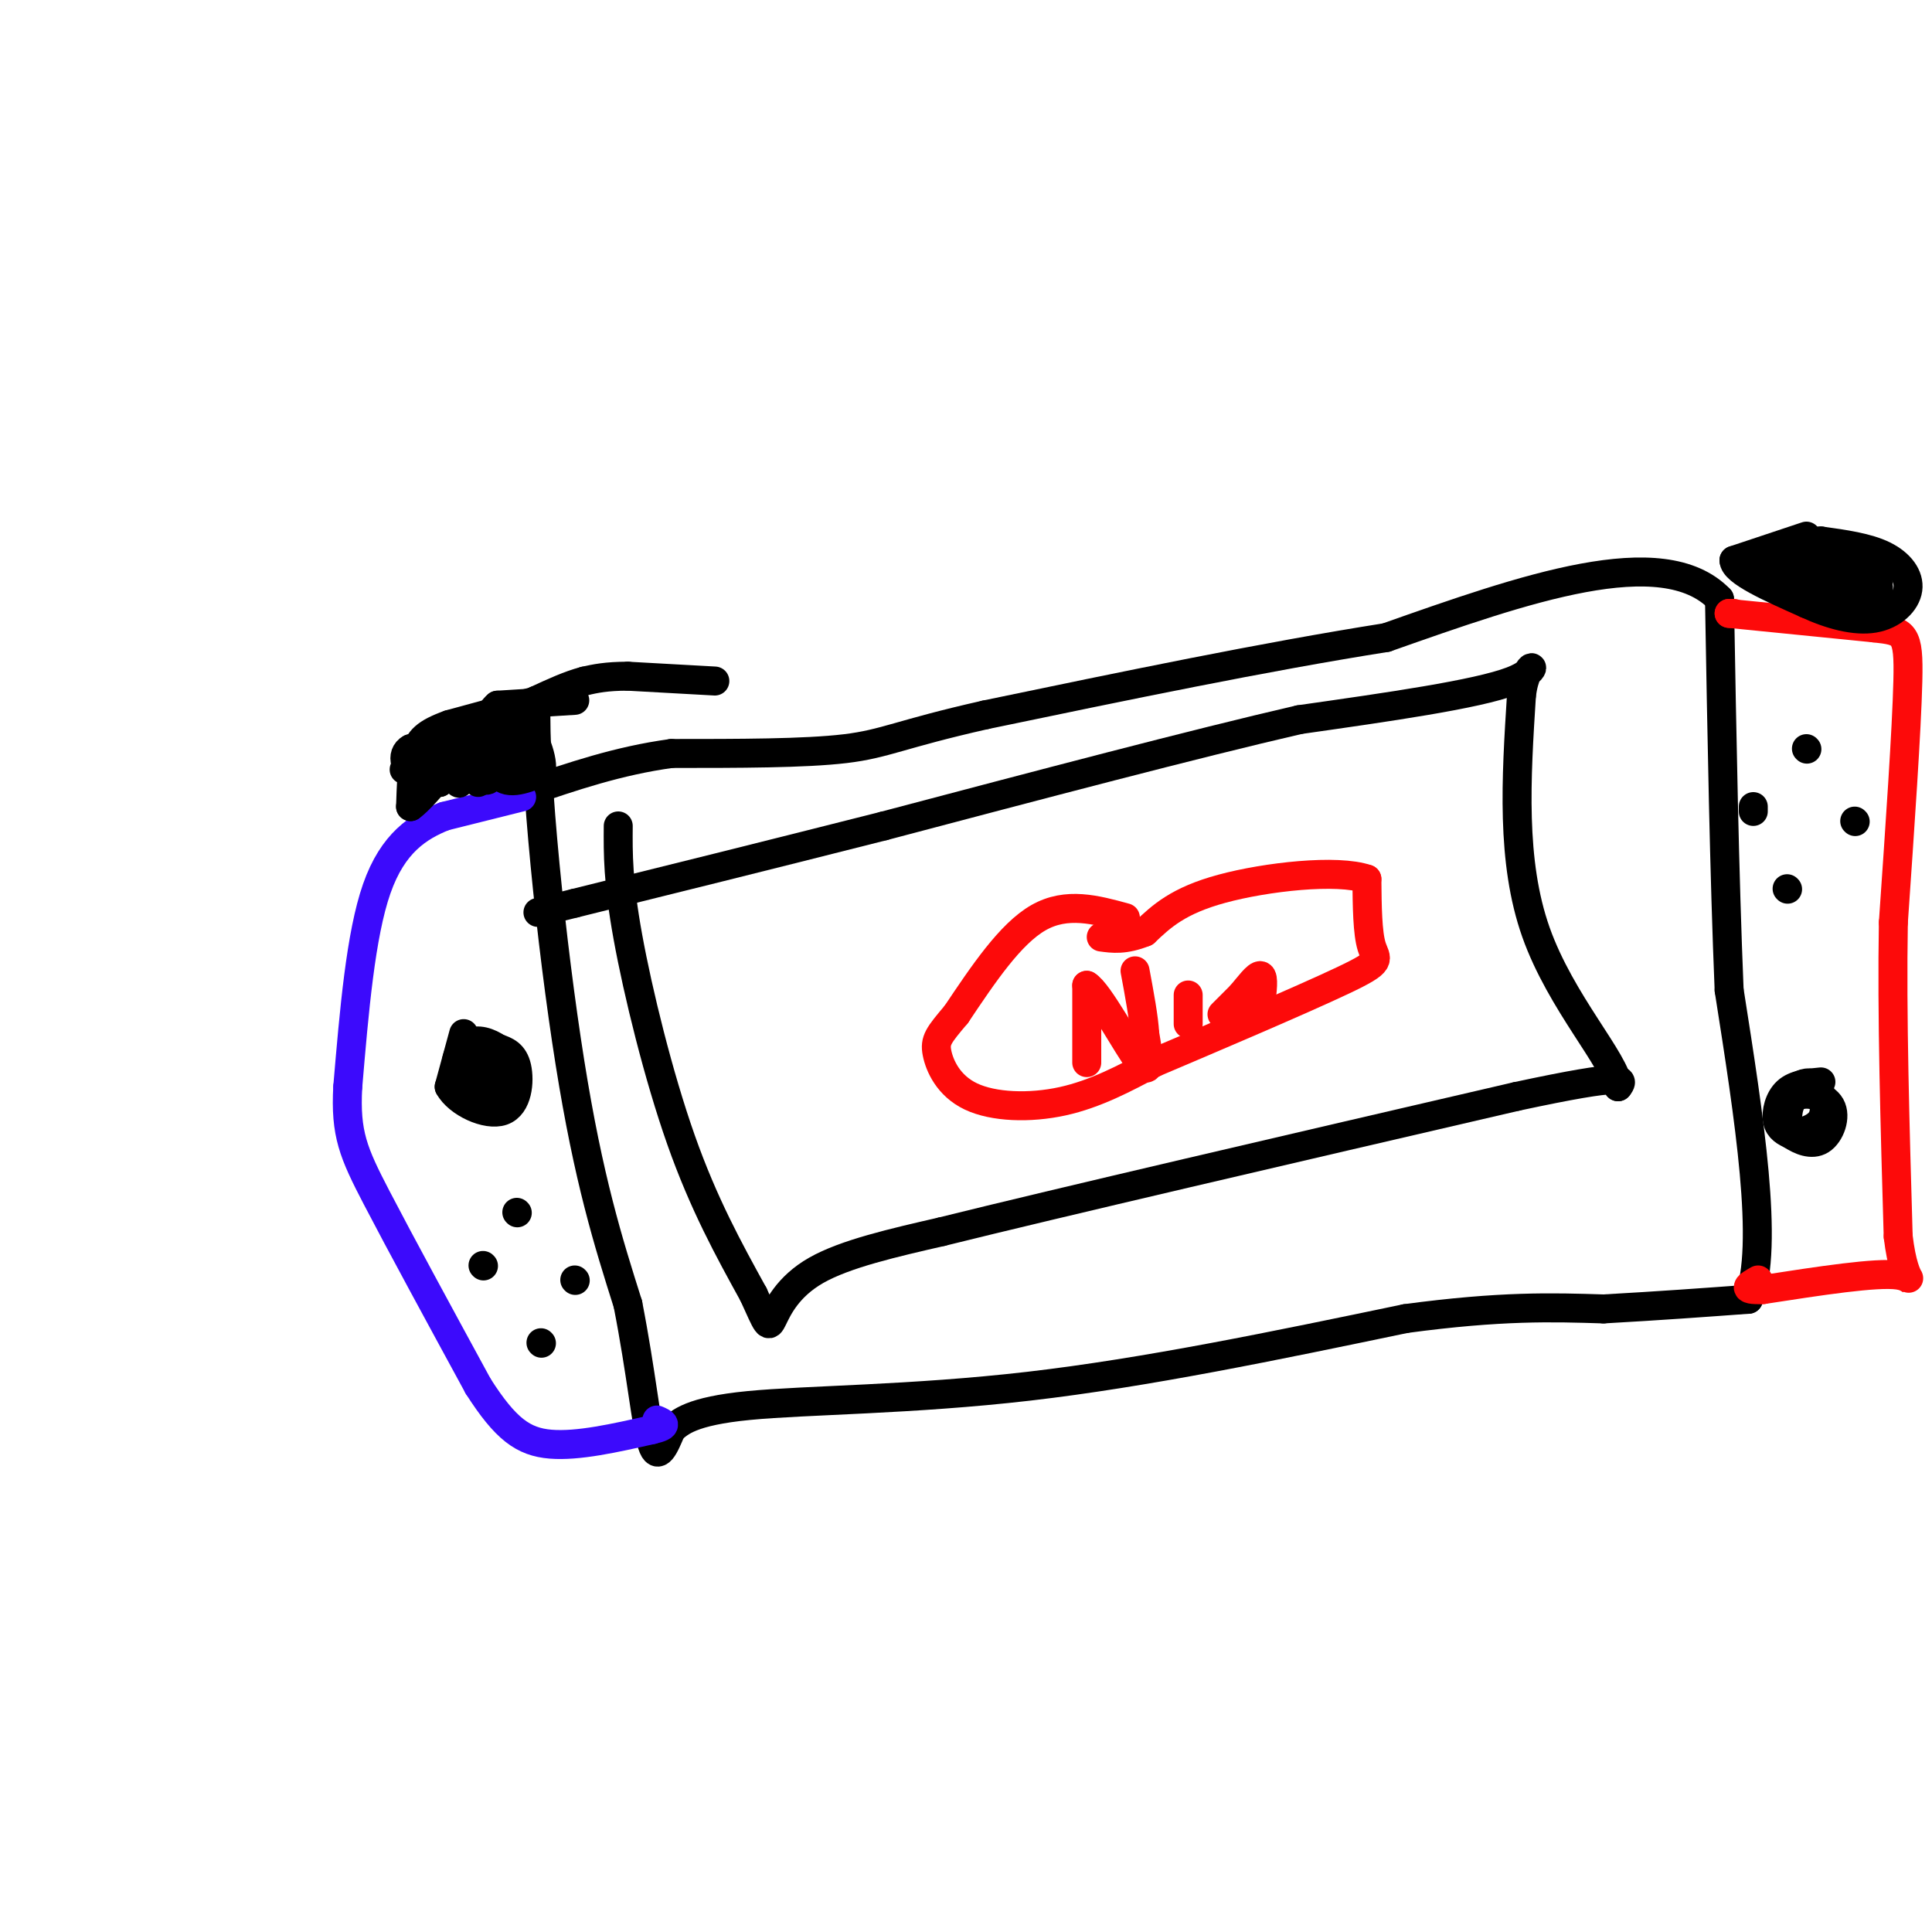 <svg viewBox='0 0 400 400' version='1.1' xmlns='http://www.w3.org/2000/svg' xmlns:xlink='http://www.w3.org/1999/xlink'><g fill='none' stroke='#000000' stroke-width='6' stroke-linecap='round' stroke-linejoin='round'><path d='M148,141c0.000,0.000 -18.000,-1.000 -18,-1'/><path d='M130,140c-4.500,0.000 -6.750,0.500 -9,1'/><path d='M121,141c-3.167,0.833 -6.583,2.417 -10,4'/><path d='M111,145c-0.533,15.067 3.133,50.733 7,75c3.867,24.267 7.933,37.133 12,50'/><path d='M130,270c2.800,14.356 3.800,25.244 5,29c1.200,3.756 2.600,0.378 4,-3'/><path d='M139,296c1.714,-1.524 4.000,-3.833 16,-5c12.000,-1.167 33.714,-1.190 58,-4c24.286,-2.810 51.143,-8.405 78,-14'/><path d='M291,273c19.833,-2.667 30.417,-2.333 41,-2'/><path d='M332,271c11.833,-0.667 20.917,-1.333 30,-2'/><path d='M362,269c4.333,-11.000 0.167,-37.500 -4,-64'/><path d='M358,205c-1.000,-24.167 -1.500,-52.583 -2,-81'/><path d='M356,124c-11.833,-12.167 -40.417,-2.083 -69,8'/><path d='M287,132c-25.333,4.000 -54.167,10.000 -83,16'/><path d='M204,148c-17.756,4.000 -20.644,6.000 -29,7c-8.356,1.000 -22.178,1.000 -36,1'/><path d='M139,156c-11.000,1.500 -20.500,4.750 -30,8'/></g>
<g fill='none' stroke='#3C0AFC' stroke-width='6' stroke-linecap='round' stroke-linejoin='round'><path d='M108,165c0.000,0.000 -16.000,4.000 -16,4'/><path d='M92,169c-5.333,2.133 -10.667,5.467 -14,15c-3.333,9.533 -4.667,25.267 -6,41'/><path d='M72,225c-0.533,9.756 1.133,13.644 6,23c4.867,9.356 12.933,24.178 21,39'/><path d='M99,287c5.667,8.867 9.333,11.533 15,12c5.667,0.467 13.333,-1.267 21,-3'/><path d='M135,296c3.667,-0.833 2.333,-1.417 1,-2'/></g>
<g fill='none' stroke='#FD0A0A' stroke-width='6' stroke-linecap='round' stroke-linejoin='round'><path d='M359,127c0.000,0.000 -1.000,0.000 -1,0'/><path d='M358,127c0.000,0.000 30.000,3.000 30,3'/><path d='M388,130c6.356,0.689 7.244,0.911 7,11c-0.244,10.089 -1.622,30.044 -3,50'/><path d='M392,191c-0.333,19.167 0.333,42.083 1,65'/><path d='M393,256c1.400,11.756 4.400,8.644 0,8c-4.400,-0.644 -16.200,1.178 -28,3'/><path d='M365,267c-4.833,0.167 -2.917,-0.917 -1,-2'/></g>
<g fill='none' stroke='#000000' stroke-width='6' stroke-linecap='round' stroke-linejoin='round'><path d='M119,145c0.000,0.000 -16.000,1.000 -16,1'/><path d='M103,146c-3.333,2.833 -3.667,9.417 -4,16'/><path d='M115,144c0.000,0.000 -22.000,6.000 -22,6'/><path d='M93,150c-4.933,1.778 -6.267,3.222 -7,6c-0.733,2.778 -0.867,6.889 -1,11'/><path d='M85,167c3.044,-2.067 11.156,-12.733 13,-15c1.844,-2.267 -2.578,3.867 -7,10'/><path d='M91,162c1.214,-0.690 7.750,-7.417 9,-9c1.250,-1.583 -2.786,1.976 -4,4c-1.214,2.024 0.393,2.512 2,3'/><path d='M98,160c1.203,1.230 3.209,2.804 4,0c0.791,-2.804 0.367,-9.986 0,-10c-0.367,-0.014 -0.676,7.139 1,10c1.676,2.861 5.338,1.431 9,0'/><path d='M112,160c0.786,-2.452 -1.750,-8.583 -3,-9c-1.250,-0.417 -1.214,4.881 -1,6c0.214,1.119 0.607,-1.940 1,-5'/><path d='M109,152c0.200,-1.578 0.200,-3.022 -1,-3c-1.200,0.022 -3.600,1.511 -6,3'/><path d='M102,152c-2.774,3.000 -6.708,9.000 -7,10c-0.292,1.000 3.060,-3.000 2,-5c-1.060,-2.000 -6.530,-2.000 -12,-2'/><path d='M85,155c-2.102,1.075 -1.357,4.762 2,5c3.357,0.238 9.327,-2.974 10,-5c0.673,-2.026 -3.951,-2.864 -7,-2c-3.049,0.864 -4.525,3.432 -6,6'/><path d='M84,159c-0.833,0.833 0.083,-0.083 1,-1'/><path d='M374,111c0.000,0.000 -15.000,5.000 -15,5'/><path d='M359,116c0.000,2.333 7.500,5.667 15,9'/><path d='M374,125c5.029,2.333 10.100,3.667 14,3c3.900,-0.667 6.627,-3.333 7,-6c0.373,-2.667 -1.608,-5.333 -5,-7c-3.392,-1.667 -8.196,-2.333 -13,-3'/><path d='M377,112c-3.815,0.115 -6.851,1.904 -8,4c-1.149,2.096 -0.411,4.500 1,6c1.411,1.500 3.495,2.096 6,1c2.505,-1.096 5.430,-3.885 4,-5c-1.430,-1.115 -7.215,-0.558 -13,0'/><path d='M367,118c2.190,-0.469 14.164,-1.641 16,-2c1.836,-0.359 -6.467,0.096 -10,1c-3.533,0.904 -2.295,2.258 -1,3c1.295,0.742 2.648,0.871 4,1'/><path d='M376,121c1.973,0.812 4.904,2.342 7,1c2.096,-1.342 3.356,-5.556 2,-7c-1.356,-1.444 -5.326,-0.120 -8,2c-2.674,2.120 -4.050,5.034 -2,6c2.050,0.966 7.525,-0.017 13,-1'/><path d='M388,122c1.947,-1.046 0.315,-3.162 -2,-3c-2.315,0.162 -5.311,2.600 -5,4c0.311,1.400 3.930,1.762 6,1c2.070,-0.762 2.591,-2.646 1,-4c-1.591,-1.354 -5.296,-2.177 -9,-3'/><path d='M379,117c-1.833,-0.833 -1.917,-1.417 -2,-2'/><path d='M128,171c-0.044,5.756 -0.089,11.511 2,23c2.089,11.489 6.311,28.711 11,42c4.689,13.289 9.844,22.644 15,32'/><path d='M156,268c3.000,6.583 3.000,7.042 4,5c1.000,-2.042 3.000,-6.583 9,-10c6.000,-3.417 16.000,-5.708 26,-8'/><path d='M195,255c24.167,-6.000 71.583,-17.000 119,-28'/><path d='M314,227c23.333,-5.000 22.167,-3.500 21,-2'/><path d='M335,225c-0.378,-5.244 -11.822,-17.356 -17,-32c-5.178,-14.644 -4.089,-31.822 -3,-49'/><path d='M315,144c1.044,-8.644 5.156,-5.756 -2,-3c-7.156,2.756 -25.578,5.378 -44,8'/><path d='M269,149c-21.667,5.000 -53.833,13.500 -86,22'/><path d='M183,171c-25.000,6.333 -44.500,11.167 -64,16'/><path d='M119,187c-11.333,2.833 -7.667,1.917 -4,1'/><path d='M96,214c0.000,0.000 -3.000,11.000 -3,11'/><path d='M93,225c1.798,3.321 7.792,6.125 11,5c3.208,-1.125 3.631,-6.179 3,-9c-0.631,-2.821 -2.315,-3.411 -4,-4'/><path d='M103,217c-1.738,-1.167 -4.083,-2.083 -6,-1c-1.917,1.083 -3.405,4.167 -2,6c1.405,1.833 5.702,2.417 10,3'/><path d='M105,225c1.250,-0.502 -0.624,-3.258 -3,-4c-2.376,-0.742 -5.255,0.531 -5,2c0.255,1.469 3.644,3.134 5,3c1.356,-0.134 0.678,-2.067 0,-4'/><path d='M102,222c-0.667,-1.000 -2.333,-1.500 -4,-2'/><path d='M107,251c0.000,0.000 0.100,0.100 0.1,0.1'/><path d='M100,262c0.000,0.000 0.100,0.100 0.1,0.1'/><path d='M119,265c0.000,0.000 0.100,0.100 0.1,0.1'/><path d='M112,278c0.000,0.000 0.100,0.100 0.1,0.1'/><path d='M377,224c-2.667,0.244 -5.333,0.489 -7,2c-1.667,1.511 -2.333,4.289 -2,6c0.333,1.711 1.667,2.356 3,3'/><path d='M371,235c1.596,1.061 4.088,2.212 6,1c1.912,-1.212 3.246,-4.788 2,-7c-1.246,-2.212 -5.070,-3.061 -7,-2c-1.930,1.061 -1.965,4.030 -2,7'/><path d='M370,234c1.286,1.048 5.500,0.167 7,-2c1.500,-2.167 0.286,-5.619 -1,-7c-1.286,-1.381 -2.643,-0.690 -4,0'/><path d='M374,155c0.000,0.000 0.100,0.100 0.1,0.1'/><path d='M363,167c0.000,0.000 0.000,1.000 0,1'/><path d='M384,170c0.000,0.000 0.100,0.100 0.1,0.1'/><path d='M370,184c0.000,0.000 0.100,0.100 0.1,0.1'/></g>
<g fill='none' stroke='#FD0A0A' stroke-width='6' stroke-linecap='round' stroke-linejoin='round'><path d='M233,190c-6.083,-1.667 -12.167,-3.333 -18,0c-5.833,3.333 -11.417,11.667 -17,20'/><path d='M198,210c-3.718,4.402 -4.512,5.407 -4,8c0.512,2.593 2.330,6.775 7,9c4.670,2.225 12.191,2.493 19,1c6.809,-1.493 12.904,-4.746 19,-8'/><path d='M239,220c11.393,-4.833 30.375,-12.917 39,-17c8.625,-4.083 6.893,-4.167 6,-7c-0.893,-2.833 -0.946,-8.417 -1,-14'/><path d='M283,182c-6.111,-2.133 -20.889,-0.467 -30,2c-9.111,2.467 -12.556,5.733 -16,9'/><path d='M237,193c-4.167,1.667 -6.583,1.333 -9,1'/><path d='M225,220c0.000,0.000 0.000,-16.000 0,-16'/><path d='M225,204c2.400,1.333 8.400,12.667 11,16c2.600,3.333 1.800,-1.333 1,-6'/><path d='M237,214c-0.167,-3.167 -1.083,-8.083 -2,-13'/><path d='M246,206c0.000,0.000 0.000,6.000 0,6'/><path d='M253,210c0.000,0.000 4.000,-4.000 4,-4'/><path d='M257,206c1.511,-1.778 3.289,-4.222 4,-4c0.711,0.222 0.356,3.111 0,6'/></g>
</svg>